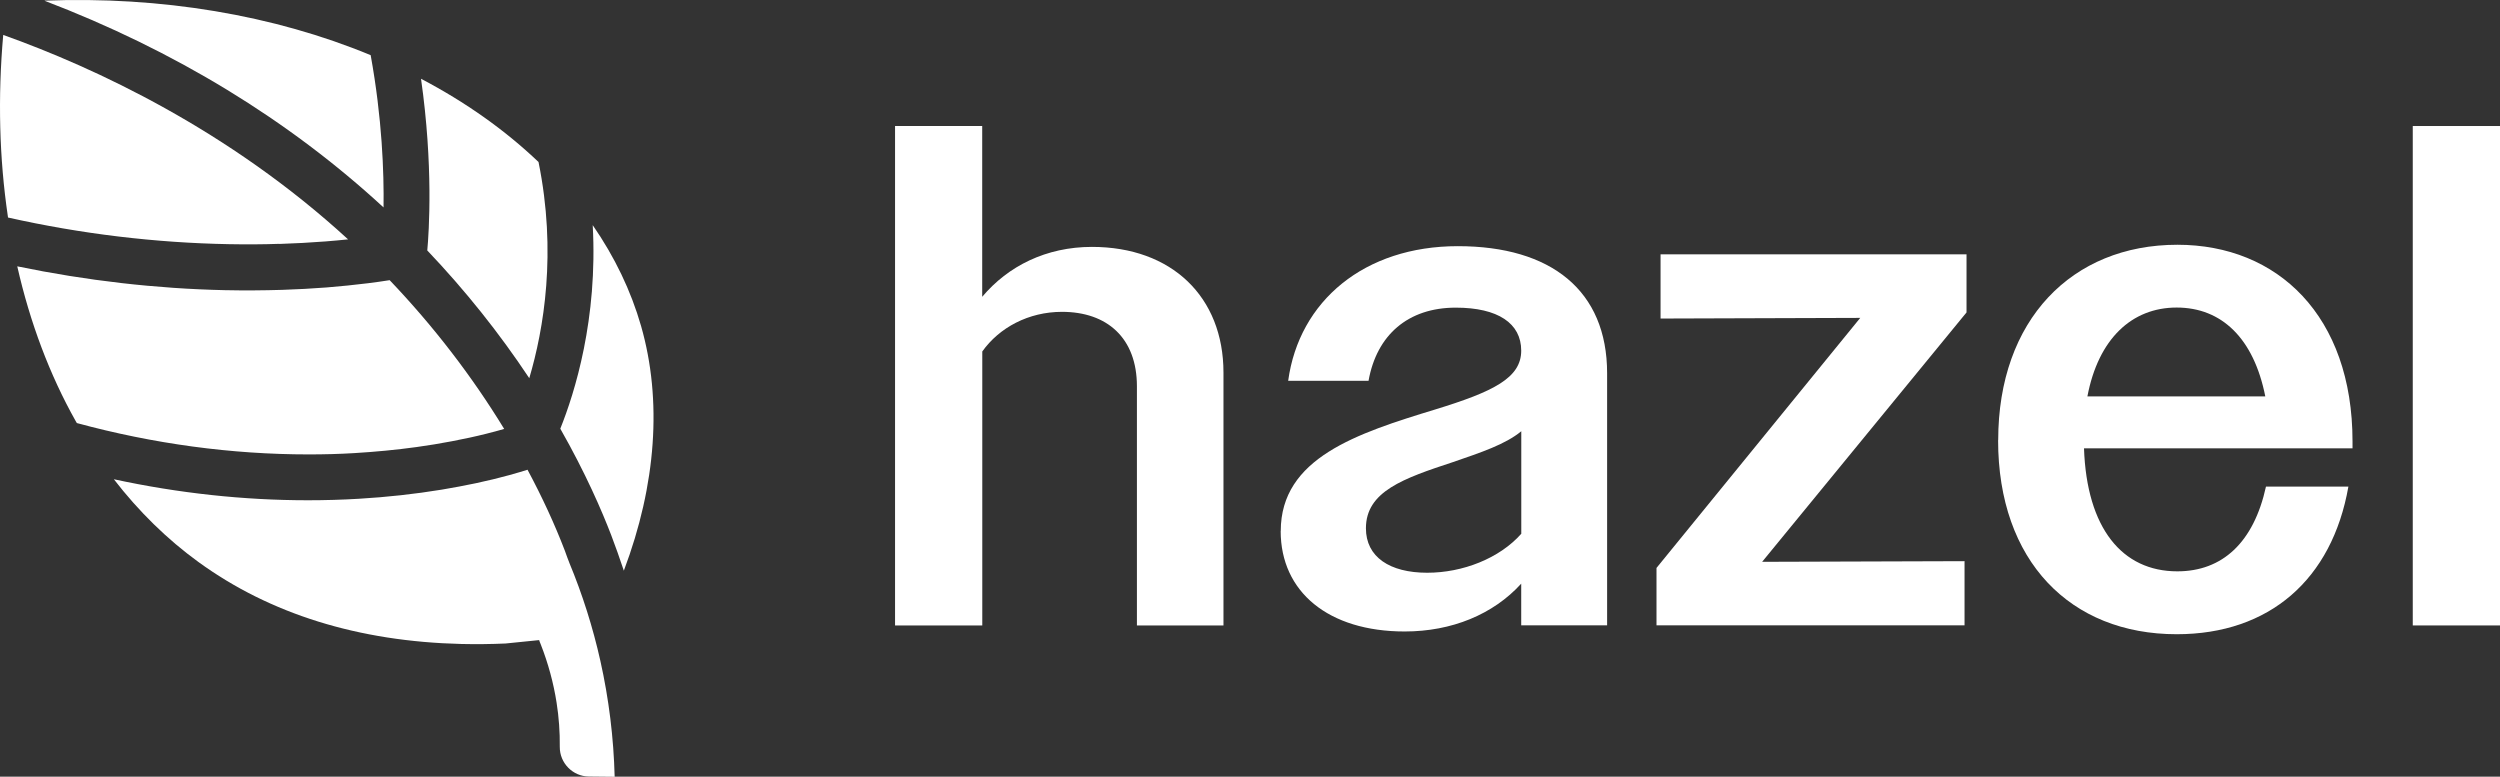 <svg width="103" height="32" viewBox="0 0 103 32" fill="none" xmlns="http://www.w3.org/2000/svg">
<rect x="0" y="0" width="103" height="32" fill="#333333" stroke="none"/>
<g clip-path="url(#clip0_2_497)">
<path d="M36.873 5.192H40.467V12.228C41.534 10.96 43.105 10.172 44.988 10.172C48.272 10.172 50.407 12.228 50.407 15.351V25.768H46.841V15.916C46.841 13.919 45.607 12.848 43.754 12.848C42.377 12.848 41.17 13.496 40.47 14.481V25.768H36.876V5.192H36.873Z" fill="white"/>
<path d="M52.767 21.879C52.767 18.865 55.912 17.853 59.138 16.868C61.525 16.135 62.674 15.572 62.674 14.447C62.674 13.322 61.718 12.675 59.978 12.675C58.013 12.675 56.721 13.8 56.384 15.688H53.073C53.522 12.395 56.218 10.142 60.063 10.142C63.908 10.142 66.213 11.972 66.213 15.378V25.765H62.674V24.047C61.521 25.315 59.811 26.017 57.873 26.017C54.729 26.017 52.764 24.384 52.764 21.879H52.767ZM58.801 23.597C60.263 23.597 61.776 23.007 62.677 21.991V17.767C62.031 18.303 61.022 18.64 59.869 19.036C57.819 19.711 56.276 20.246 56.276 21.766C56.276 22.949 57.258 23.597 58.801 23.597Z" fill="white"/>
<path d="M68.248 23.399L76.642 13.097L68.415 13.124V10.479H81.021V12.872L72.6 23.147L80.939 23.12V25.765H68.248V23.399Z" fill="white"/>
<path d="M82.326 18.136C82.326 13.182 85.358 10.084 89.71 10.084C93.837 10.084 96.924 13.012 96.924 18.19V18.47H85.861C85.974 21.763 87.432 23.539 89.706 23.539C91.559 23.539 92.851 22.356 93.358 20.048H96.754C96.081 23.876 93.497 26.13 89.679 26.13C85.3 26.13 82.322 23.116 82.322 18.136H82.326ZM86.004 16.332H93.33C92.855 13.939 91.532 12.671 89.679 12.671C87.826 12.671 86.45 13.966 86.001 16.332H86.004Z" fill="white"/>
<path d="M99.406 5.192H103V25.768H99.406V5.192Z" fill="white"/>
<path d="M17.604 10.319C19.161 11.955 20.575 13.725 21.806 15.582C22.404 13.564 22.945 10.394 22.187 6.675C20.807 5.359 19.185 4.21 17.346 3.245C17.856 6.818 17.675 9.549 17.604 10.319Z" fill="white"/>
<path d="M26.412 13.431C25.997 11.986 25.328 10.588 24.42 9.276C24.634 13.142 23.679 16.182 23.084 17.662C24.131 19.499 24.804 21.064 25.182 22.049C25.358 22.509 25.528 22.99 25.702 23.512C27.041 19.966 27.286 16.482 26.412 13.431Z" fill="white"/>
<path d="M15.275 2.274C11.277 0.617 6.633 -0.16 1.826 0.027C7.184 2.073 11.886 4.936 15.802 8.546C15.823 7.111 15.744 4.878 15.272 2.274H15.275Z" fill="white"/>
<path d="M14.599 18.668C15.462 18.616 16.322 18.535 17.159 18.419C17.648 18.351 18.138 18.272 18.614 18.18C19.1 18.088 19.576 17.986 20.024 17.873C20.286 17.808 20.538 17.74 20.772 17.672C19.443 15.494 17.855 13.431 16.054 11.543C15.775 11.587 15.472 11.631 15.163 11.669C14.619 11.737 14.044 11.795 13.456 11.843C12.858 11.89 12.246 11.921 11.631 11.942C10.856 11.966 10.057 11.972 9.265 11.955C6.443 11.894 3.567 11.563 0.711 10.973C1.238 13.295 2.047 15.443 3.118 17.348L3.166 17.43C6.324 18.286 9.537 18.722 12.719 18.722C13.354 18.722 13.987 18.705 14.602 18.668H14.599Z" fill="white"/>
<path d="M11.515 10.05C12.158 10.029 12.794 9.995 13.409 9.947C13.722 9.924 14.035 9.893 14.341 9.862C9.421 5.349 3.917 2.792 0.133 1.439C-0.094 4.009 -0.03 6.521 0.324 8.914L0.33 8.962C3.339 9.637 6.402 10.005 9.438 10.06C10.132 10.073 10.832 10.07 11.515 10.046V10.05Z" fill="white"/>
<path d="M23.451 23.171L23.376 22.977C23.342 22.881 23.305 22.782 23.271 22.687C22.856 21.603 22.339 20.481 21.734 19.353C21.574 19.404 21.319 19.482 20.986 19.574C20.551 19.694 20.088 19.806 19.609 19.908C19.154 20.004 18.678 20.093 18.195 20.174C17.09 20.355 15.944 20.481 14.788 20.549C14.102 20.59 13.395 20.611 12.687 20.611C10.046 20.611 7.353 20.321 4.691 19.745C5.715 21.071 6.888 22.22 8.179 23.157C11.124 25.295 14.768 26.43 19.011 26.532C19.602 26.546 20.214 26.539 20.83 26.512L22.213 26.372L22.23 26.426C22.244 26.467 22.261 26.508 22.278 26.546C22.587 27.333 22.805 28.141 22.931 28.946C23.026 29.549 23.07 30.163 23.063 30.773C23.06 31.438 23.594 31.983 24.256 31.993L25.324 32.004C25.283 30.401 25.086 28.796 24.736 27.231C24.427 25.847 23.995 24.483 23.451 23.174V23.171Z" fill="white"/>
</g>
<defs>
<clipPath id="clip0_2_497">
<rect width="103" height="32" fill="white"/>
</clipPath>
</defs>
</svg>
